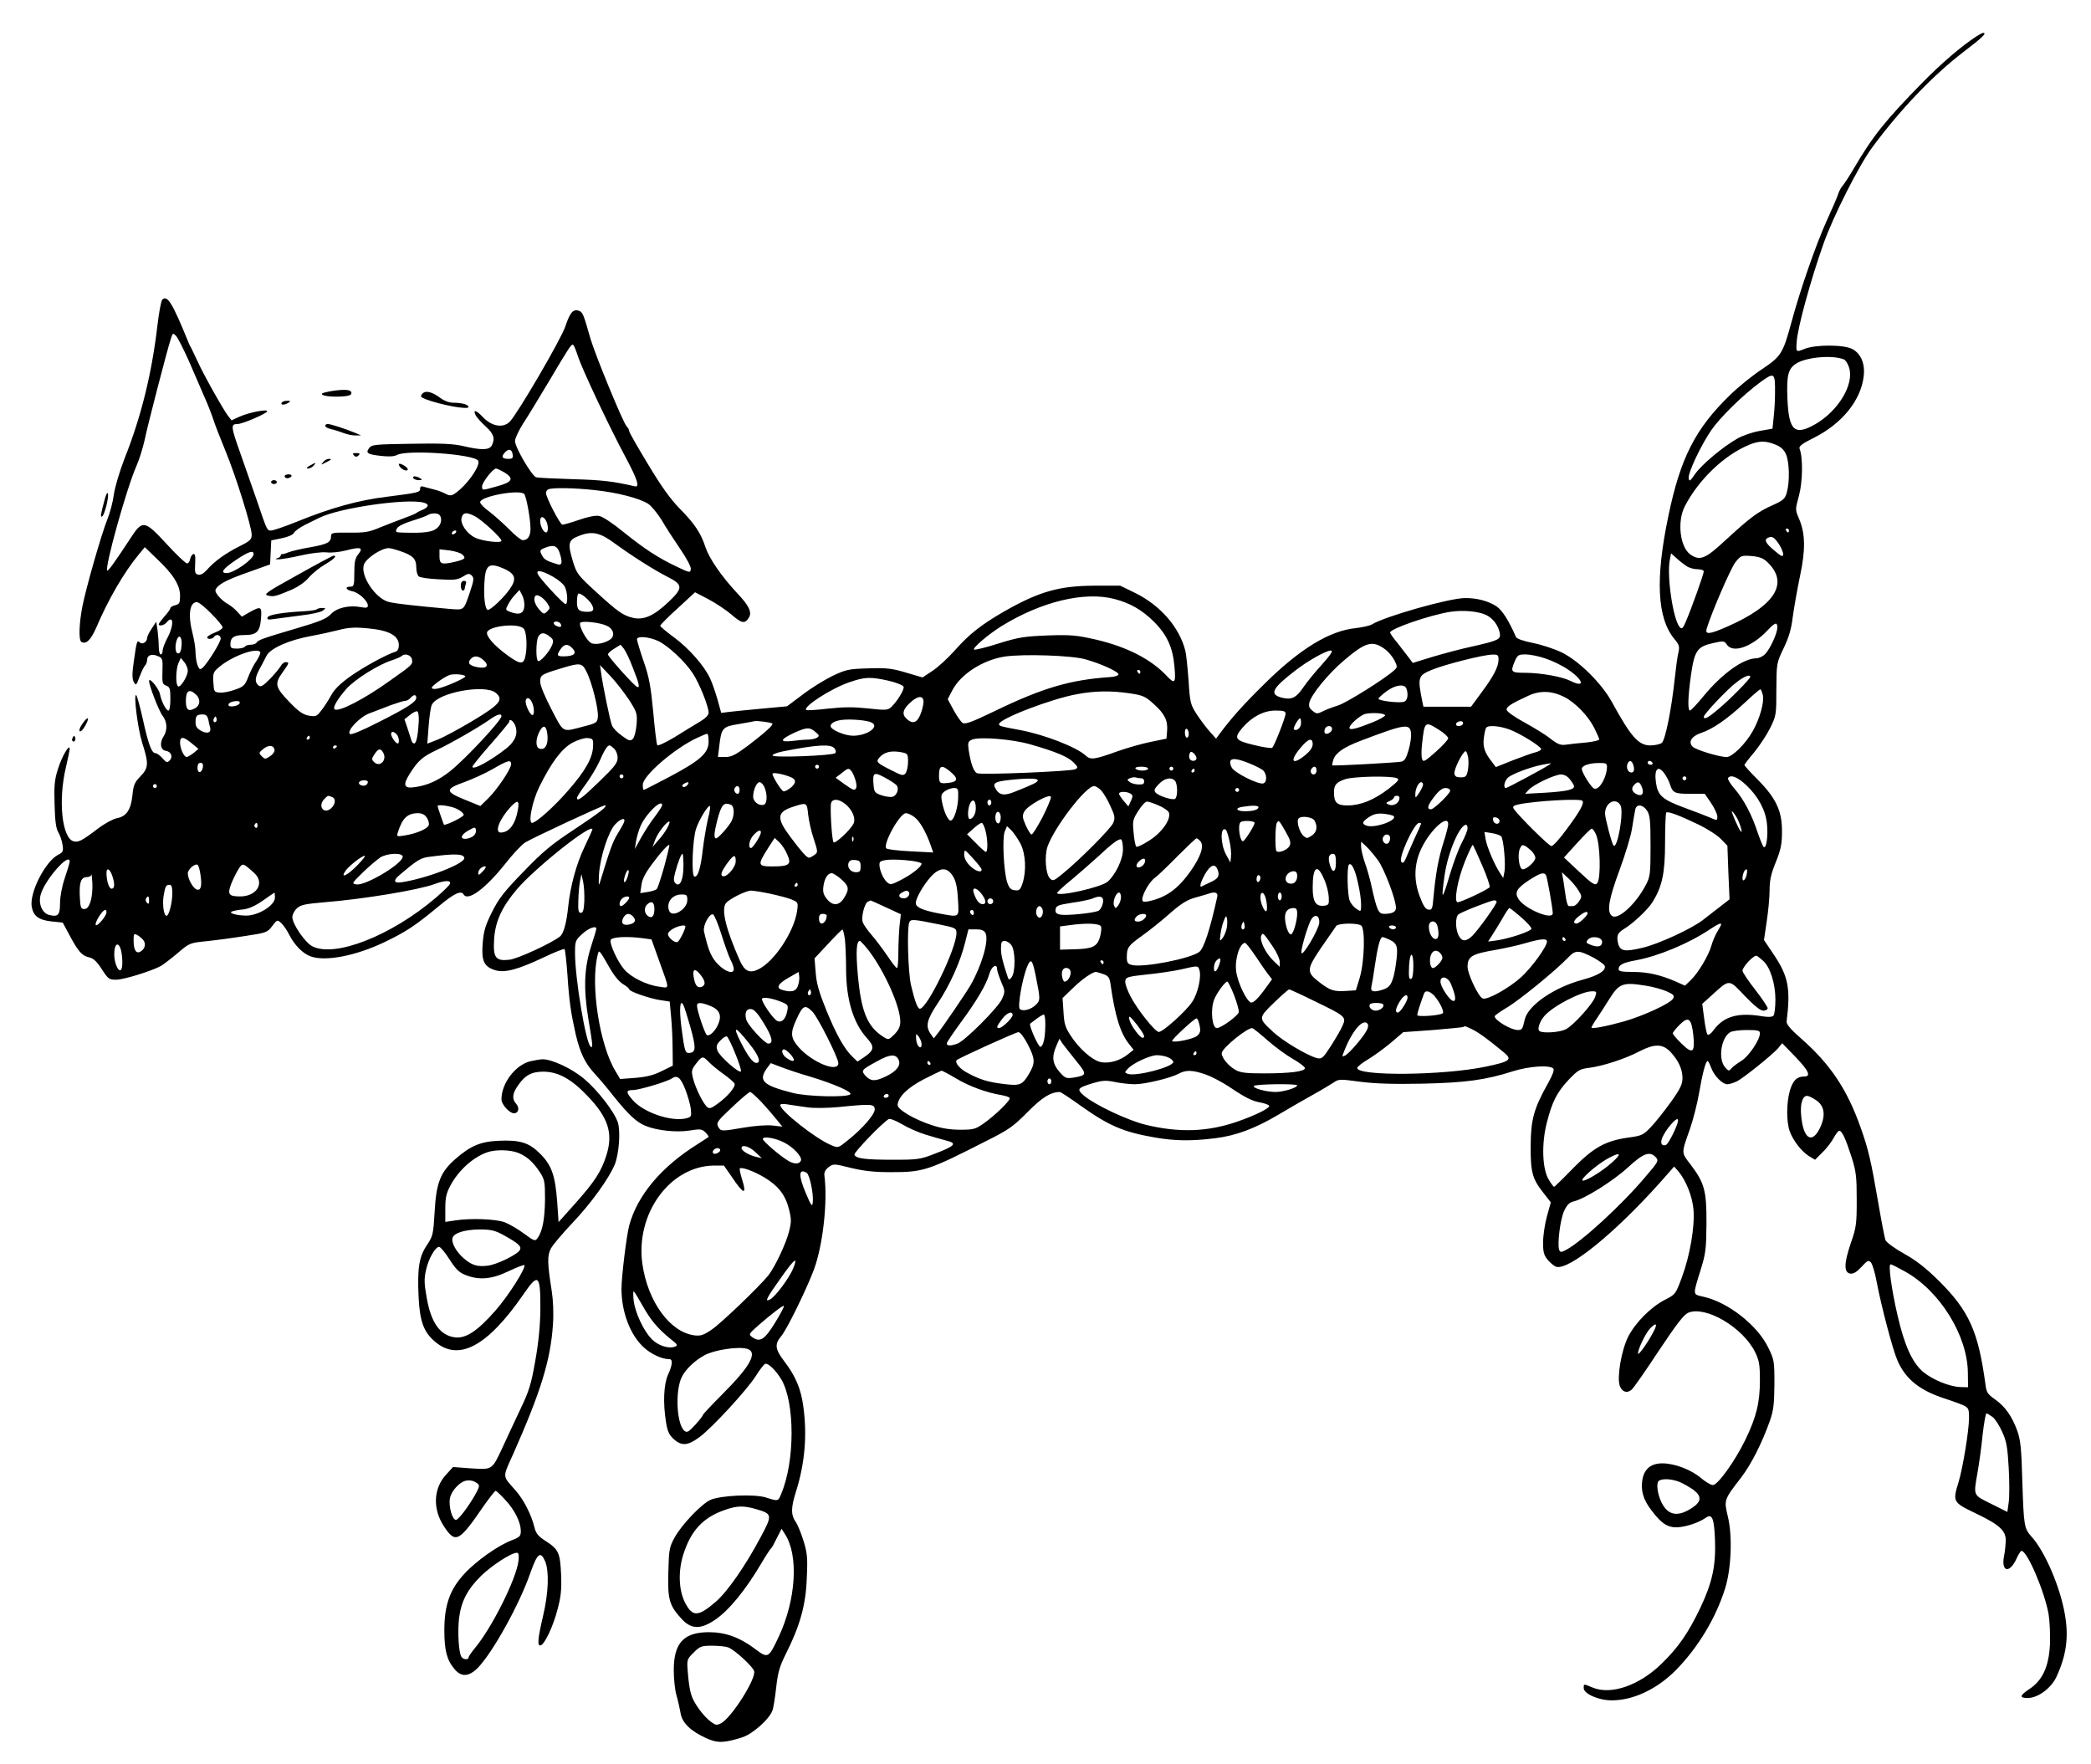 <?xml version="1.0" standalone="no"?>
<!DOCTYPE svg PUBLIC "-//W3C//DTD SVG 20010904//EN"
 "http://www.w3.org/TR/2001/REC-SVG-20010904/DTD/svg10.dtd">
<svg version="1.0" xmlns="http://www.w3.org/2000/svg"
 width="1080pt" height="911pt" viewBox="0 0 1080 911"
 preserveAspectRatio="xMidYMid meet">

<g transform="translate(0,911) scale(0.1,-0.1)"
fill="#000000" stroke="none">
<path d="M10208 8922 c-76 -49 -184 -142 -279 -239 -193 -197 -256 -276 -354
-443 -22 -38 -47 -76 -56 -87 -9 -10 -20 -29 -24 -43 -4 -14 -31 -77 -60 -140
-55 -121 -137 -357 -181 -520 -45 -166 -54 -180 -152 -246 -48 -31 -122 -91
-165 -133 -180 -174 -258 -326 -320 -627 -68 -323 -58 -527 31 -634 25 -30 28
-39 21 -70 -5 -19 -13 -80 -19 -135 -17 -161 -49 -318 -67 -332 -9 -7 -36 -13
-59 -13 -61 0 -100 44 -199 225 -53 96 -169 211 -258 255 -37 18 -104 40 -149
49 -50 10 -84 22 -88 31 -37 85 -71 138 -100 158 -43 28 -102 44 -165 43 -82
-1 -413 -95 -479 -136 -12 -7 -49 -15 -82 -19 -136 -13 -290 -107 -473 -288
-110 -108 -173 -179 -233 -260 l-17 -23 -33 37 c-18 20 -48 60 -67 89 -32 50
-35 60 -42 174 -5 66 -12 136 -17 155 -31 121 -128 232 -256 296 l-80 39 -135
0 c-182 -1 -286 -31 -466 -134 -118 -68 -180 -117 -255 -202 -35 -39 -86 -86
-114 -104 l-51 -34 -85 25 c-73 22 -101 25 -195 22 -102 -3 -115 -6 -185 -39
-41 -20 -111 -63 -155 -97 l-80 -60 -130 -12 c-72 -7 -148 -14 -170 -17 l-40
-5 -19 69 c-11 37 -27 86 -38 108 -29 65 -112 159 -188 214 -38 28 -70 55 -70
59 0 4 40 45 90 90 l90 83 69 -36 c38 -20 92 -56 120 -80 53 -46 68 -48 89
-15 17 28 1 62 -62 128 -79 85 -142 176 -162 235 -24 74 -56 122 -135 202 -48
49 -96 117 -163 229 -53 87 -96 163 -96 169 0 6 -6 18 -14 26 -20 23 -160 364
-186 451 -37 131 -41 139 -61 145 -29 10 -45 -9 -69 -81 -23 -68 -247 -451
-287 -492 -35 -35 -95 -24 -140 25 -34 36 -53 40 -35 6 6 -10 28 -35 51 -56
42 -38 49 -63 31 -98 -13 -24 -54 -25 -147 -3 -52 12 -112 15 -270 12 -188 -3
-203 -4 -217 -23 -18 -25 -9 -32 65 -40 36 -4 65 -3 79 5 54 29 402 4 420 -30
11 -21 -40 -100 -94 -148 -41 -35 -48 -37 -79 -20 -12 6 -35 15 -52 19 -16 4
-40 11 -53 14 -16 6 -22 3 -22 -9 0 -19 -10 -21 -174 -42 -143 -17 -290 -58
-464 -129 -62 -25 -121 -45 -131 -45 -22 0 -20 -5 -76 160 -24 69 -62 177 -84
240 -49 138 -50 150 -14 150 26 0 153 55 153 66 0 12 -91 -6 -138 -26 l-46
-21 -18 23 c-25 32 -132 223 -158 283 -13 28 -27 57 -31 65 -5 8 -14 26 -19
40 -80 196 -106 238 -132 212 -6 -6 -17 -66 -25 -134 -29 -248 -84 -471 -170
-687 -25 -65 -49 -145 -55 -185 -5 -39 -20 -96 -33 -127 -31 -77 -112 -360
-130 -454 -17 -89 -19 -171 -5 -180 24 -15 49 9 77 73 61 144 145 289 222 381
l29 35 62 -60 c84 -79 120 -136 120 -191 0 -37 -3 -43 -25 -49 -14 -3 -25 -10
-25 -15 0 -4 -13 -24 -30 -42 -16 -19 -30 -37 -30 -41 0 -12 28 -6 40 9 37 44
40 -13 5 -79 -14 -26 -25 -56 -25 -67 0 -10 -4 -19 -10 -19 -5 0 -10 17 -10
39 0 21 -3 59 -6 84 l-7 46 -23 -35 c-13 -19 -24 -41 -24 -48 0 -22 -25 -37
-38 -24 -14 14 -16 8 -31 -99 -9 -63 -9 -88 0 -105 11 -20 13 -19 30 27 10 27
23 53 29 59 5 5 10 18 10 28 0 25 25 33 56 19 24 -10 25 -15 23 -78 -2 -60 0
-67 19 -74 19 -7 22 -16 22 -69 0 -33 -4 -60 -10 -60 -12 0 -36 45 -44 86 -7
30 -56 89 -56 67 0 -24 51 -156 70 -180 24 -31 26 -75 4 -108 -21 -32 -15 -69
13 -73 27 -4 38 -31 19 -50 -12 -12 -17 -11 -37 12 -12 14 -29 26 -36 26 -20
0 -37 47 -66 179 -14 62 -29 116 -33 120 -16 15 7 -170 30 -244 35 -109 34
-131 -9 -175 -30 -31 -36 -45 -41 -98 -8 -75 -31 -109 -81 -118 -19 -4 -64
-28 -99 -55 -83 -63 -100 -71 -125 -64 -59 19 -79 210 -39 380 11 47 20 91 20
98 -1 28 -42 -43 -61 -106 -18 -56 -20 -87 -17 -185 2 -85 8 -124 20 -142 8
-14 18 -42 21 -63 5 -33 3 -39 -23 -52 -67 -35 -149 -197 -136 -269 9 -48 37
-68 102 -75 l58 -6 36 -67 c45 -84 64 -105 102 -113 21 -5 39 -22 64 -61 33
-51 37 -54 75 -54 37 0 181 44 230 71 11 6 49 35 85 65 63 54 64 54 152 63 48
5 138 17 200 27 107 16 113 18 138 51 25 33 26 34 46 16 11 -10 31 -38 43 -63
27 -52 68 -94 108 -109 76 -29 235 2 385 74 110 53 158 85 275 182 83 69 118
86 132 63 22 -36 111 29 214 158 39 50 86 100 104 111 39 24 398 191 410 191
22 0 -26 -37 -157 -124 -117 -77 -162 -114 -262 -218 -102 -105 -128 -139
-163 -209 -35 -70 -43 -99 -48 -162 -7 -91 7 -120 65 -138 50 -15 119 4 254
68 54 26 101 44 104 41 3 -4 10 -64 15 -135 9 -136 18 -196 43 -307 23 -96 48
-148 99 -203 24 -26 69 -79 99 -118 73 -91 115 -130 160 -149 59 -25 161 -36
230 -25 56 9 63 8 82 -10 11 -11 18 -22 15 -24 -2 -2 -28 -18 -57 -37 -187
-117 -310 -264 -352 -419 -14 -53 -40 -264 -40 -328 0 -119 45 -238 115 -302
38 -35 94 -61 133 -61 18 0 15 -32 -8 -81 -22 -50 -26 -145 -10 -244 7 -47 16
-66 40 -88 42 -37 73 -34 135 12 67 51 241 240 288 313 19 31 41 59 47 63 15
9 55 -29 86 -80 70 -120 70 -421 0 -588 -17 -42 -15 -42 -81 -21 -59 18 -228
11 -284 -12 -45 -19 -149 -127 -186 -194 -28 -51 -30 -63 -33 -181 -4 -141 5
-172 71 -243 49 -52 97 -52 172 -1 71 49 156 152 240 295 21 36 42 67 45 70 4
3 10 12 14 20 4 8 15 30 25 49 l18 35 17 -27 c72 -109 58 -339 -32 -531 -53
-112 -55 -113 -124 -61 -77 58 -152 85 -236 85 -130 0 -182 -55 -182 -196 0
-44 6 -103 14 -130 8 -27 17 -68 21 -91 8 -51 51 -93 132 -130 58 -27 93 -26
187 4 53 17 138 92 155 137 6 13 14 67 20 120 9 80 18 110 50 174 73 145 103
252 108 389 5 106 3 131 -17 195 -12 40 -31 85 -41 99 -24 34 -24 71 1 151 47
147 60 294 39 445 -12 90 -40 156 -98 232 -48 63 -51 88 -16 130 28 32 131
242 169 344 46 124 72 351 54 486 -2 16 5 30 22 43 25 18 27 18 115 -4 67 -16
119 -22 205 -22 170 0 192 7 500 164 110 55 135 73 207 146 75 76 120 104 167
104 5 0 52 -31 105 -69 149 -106 221 -137 386 -166 106 -18 187 -19 310 -4
107 13 205 49 330 123 50 30 128 75 175 101 47 26 96 56 110 65 24 17 32 17
135 3 80 -10 168 -13 320 -10 225 5 328 19 469 64 83 26 189 34 209 14 6 -6
-3 -32 -27 -75 -74 -132 -89 -188 -90 -321 -1 -138 8 -173 65 -245 l39 -50
-20 -72 c-11 -40 -20 -100 -20 -135 0 -51 4 -66 25 -91 14 -16 33 -32 44 -35
66 -17 301 174 533 433 l75 85 22 -25 c40 -48 72 -129 78 -198 7 -90 -19 -239
-60 -349 -32 -87 -33 -88 -87 -116 -73 -37 -154 -119 -191 -192 -35 -71 -58
-209 -43 -252 11 -32 37 -41 61 -21 9 7 72 97 139 199 94 141 131 189 154 199
90 37 281 -75 345 -203 21 -44 25 -64 25 -145 0 -116 -18 -190 -75 -308 -53
-109 -142 -234 -168 -234 -11 0 -37 16 -60 35 -51 44 -137 77 -201 77 -58 0
-93 -28 -103 -84 -9 -57 4 -103 47 -159 55 -73 89 -93 148 -86 46 6 100 25
134 49 31 22 42 -5 46 -115 5 -134 -14 -221 -76 -352 -63 -131 -113 -203 -199
-287 -115 -113 -262 -164 -357 -124 -48 20 -46 20 -46 -3 0 -29 77 -63 143
-63 111 -1 235 57 333 156 114 116 206 268 254 421 32 101 39 269 15 370 -21
89 -22 87 69 205 51 67 106 175 147 290 19 54 23 85 24 190 0 122 -1 127 -33
192 -55 113 -205 231 -331 260 -60 14 -59 3 -16 143 25 80 28 106 29 235 1
169 -10 210 -81 304 -50 65 -50 56 -4 186 16 47 37 128 46 180 18 105 35 170
45 170 3 0 11 -15 18 -34 15 -42 58 -86 84 -86 10 0 33 7 51 16 37 20 180 135
211 170 l21 26 68 -70 c69 -72 83 -102 46 -102 -38 0 -58 -20 -74 -72 -18 -63
-19 -160 -1 -211 18 -49 61 -104 99 -128 l32 -19 38 38 c21 20 47 54 58 75 11
20 24 37 29 37 14 0 34 -44 64 -138 23 -73 26 -100 26 -219 0 -125 -2 -142
-31 -225 -35 -103 -36 -151 -2 -156 16 -2 33 8 58 35 30 33 36 36 48 23 8 -8
22 -55 31 -105 23 -122 83 -350 107 -403 42 -96 116 -155 249 -197 30 -10 70
-24 88 -32 30 -14 32 -18 32 -68 0 -62 -32 -258 -54 -330 -31 -100 -29 -105
84 -159 128 -61 160 -91 160 -143 -1 -21 -4 -57 -9 -79 -16 -83 28 -93 64 -15
10 23 22 41 26 41 30 0 120 -212 140 -327 6 -36 9 -107 7 -158 -6 -113 -38
-183 -105 -228 -52 -34 -54 -47 -10 -47 52 0 119 49 147 106 53 113 66 208 45
327 -24 140 -103 324 -171 399 -40 45 -41 54 -49 297 -4 155 -9 204 -25 249
-27 76 -63 127 -115 164 -39 27 -45 37 -50 77 -37 275 -85 381 -241 536 -65
64 -115 104 -178 139 -49 27 -92 59 -97 70 -5 12 -22 102 -39 201 -36 209 -50
270 -90 382 -70 198 -158 328 -306 458 -57 50 -78 75 -76 90 21 170 9 233 -68
347 l-49 73 14 95 c8 52 15 125 15 162 0 51 7 84 32 145 26 65 32 92 32 158 1
106 -31 173 -126 269 -37 37 -68 71 -68 75 0 3 23 33 51 66 27 33 64 89 82
125 31 63 32 68 32 200 1 135 1 135 37 211 27 56 40 98 48 165 7 49 23 142 37
208 29 135 28 220 -5 297 -20 47 -20 47 0 120 19 72 21 195 3 241 -5 13 11 26
76 58 144 73 241 193 255 317 8 64 -14 116 -58 140 -44 24 -195 24 -250 0 -41
-17 -42 -16 -38 38 4 70 72 319 138 505 49 140 184 407 253 500 145 196 315
373 472 493 97 74 121 97 100 97 -5 0 -20 -8 -35 -18z m-9230 -1682 c27 -63
63 -146 80 -185 17 -38 37 -90 45 -115 8 -25 36 -97 62 -160 54 -131 135 -391
135 -432 0 -24 -8 -32 -62 -59 -72 -36 -132 -79 -169 -122 -16 -18 -32 -28
-45 -25 -16 3 -19 11 -16 57 2 40 0 52 -10 49 -7 -3 -14 -14 -16 -26 -2 -12
-9 -22 -16 -22 -7 0 -55 45 -106 101 -114 123 -124 125 -186 29 -76 -116 -116
-172 -120 -167 -15 14 101 429 151 541 14 32 32 90 41 129 15 75 117 468 136
526 10 32 11 33 28 15 10 -11 40 -71 68 -134z m2006 33 c20 -65 166 -374 250
-530 58 -109 71 -150 46 -145 -113 26 -171 33 -319 37 -96 3 -183 7 -192 10
-23 8 -109 155 -109 187 0 14 19 54 41 89 23 35 85 136 137 224 102 172 111
185 121 185 4 0 15 -26 25 -57z m6539 -19 c9 -3 22 -23 28 -44 26 -86 -56
-222 -175 -291 -107 -61 -137 -34 -144 132 -5 123 4 156 48 183 55 32 184 43
243 20z m-355 -174 c0 -36 -3 -92 -7 -124 l-6 -60 -68 -12 c-38 -7 -90 -25
-115 -40 -75 -43 -182 -133 -216 -181 -27 -39 -31 -42 -34 -23 -4 27 62 168
116 247 45 66 163 182 254 249 73 53 77 50 76 -56z m1 -266 c27 -10 45 -26 55
-49 18 -38 21 -141 5 -198 -9 -33 -17 -41 -75 -67 -76 -34 -113 -62 -244 -182
-102 -95 -130 -106 -179 -72 -54 38 -69 169 -30 247 71 139 205 267 334 320
51 21 85 21 134 1z m-6521 -52 c3 -17 -2 -22 -21 -22 -33 0 -40 10 -20 32 20
23 37 19 41 -10z m-41 -93 c49 -31 39 -49 -37 -70 -81 -23 -80 -23 -80 -1 0
20 56 92 72 92 6 0 26 -10 45 -21z m461 -90 c120 -12 240 -44 281 -72 17 -12
48 -50 69 -84 20 -35 63 -101 95 -148 35 -51 57 -93 55 -105 -3 -19 -5 -19
-68 11 -100 47 -170 93 -277 179 -56 46 -110 82 -128 85 -19 4 -58 -4 -104
-20 -41 -14 -79 -25 -86 -25 -12 0 -85 141 -85 164 0 8 6 17 13 19 21 9 135 7
235 -4z m-360 -21 c11 -15 32 -129 32 -179 0 -38 -14 -59 -40 -59 -9 0 -40 25
-70 56 -30 30 -76 71 -102 91 -27 19 -48 41 -48 49 0 31 206 68 228 42z m-520
-44 c30 -8 28 -22 -5 -37 -16 -6 -30 -14 -33 -17 -3 -3 -32 -15 -65 -27 -33
-12 -89 -34 -124 -48 -54 -23 -77 -27 -157 -26 -83 1 -94 -1 -94 -16 0 -34
-17 -43 -104 -59 -48 -8 -99 -20 -114 -26 -15 -6 -30 -11 -34 -10 -5 1 -8 -2
-8 -7 0 -5 -8 -12 -17 -14 -14 -4 -12 -5 5 -6 12 0 64 8 115 20 53 12 110 19
135 16 24 -3 68 2 99 10 76 20 91 15 64 -19 -17 -21 -21 -40 -21 -97 0 -64 -2
-71 -20 -71 -31 0 -24 -17 10 -24 33 -6 80 -50 80 -74 0 -11 -8 -13 -35 -8
-61 12 -127 -3 -157 -37 -23 -23 -56 -37 -175 -72 -173 -51 -199 -60 -208 -74
-3 -6 -17 -11 -30 -11 -13 0 -27 -4 -30 -10 -3 -5 -22 -10 -41 -10 -29 0 -34
3 -34 23 0 34 19 47 70 47 66 0 82 16 88 84 5 64 1 67 -59 34 l-40 -23 -23 25
c-12 14 -35 33 -52 42 -16 9 -38 28 -48 42 -16 21 -17 28 -6 41 20 24 63 45
175 84 l100 36 3 62 3 62 54 11 c34 7 59 18 64 29 6 10 32 28 58 41 26 13 59
29 73 36 103 51 450 101 538 78z m90 -84 c2 -17 -5 -33 -20 -47 -23 -21 -63
-27 -171 -24 -44 1 -47 2 -37 21 6 12 36 27 78 40 37 11 74 25 82 30 8 6 26 9
40 8 18 -2 26 -10 28 -28z m174 14 c37 -19 138 -112 138 -127 0 -14 -102 -2
-138 17 -43 22 -75 71 -68 101 7 29 25 31 68 9z m368 -23 c13 -25 13 -61 0
-61 -13 0 -30 34 -30 59 0 26 16 27 30 2z m6420 -51 c0 -5 -2 -10 -4 -10 -3 0
-8 5 -11 10 -3 6 -1 10 4 10 6 0 11 -4 11 -10z m-6885 -10 c-3 -5 -11 -10 -16
-10 -6 0 -7 5 -4 10 3 6 11 10 16 10 6 0 7 -4 4 -10z m822 -58 c91 -66 198
-134 272 -172 79 -40 80 -57 4 -129 -76 -72 -128 -95 -184 -82 -51 12 -77 30
-197 140 -87 80 -94 89 -113 152 -28 93 -24 110 31 131 68 27 109 18 187 -40z
m6011 -2 c12 -18 22 -42 22 -52 0 -16 -7 -14 -45 18 -45 37 -56 58 -32 67 20
9 31 2 55 -33z m-6299 -41 c18 -53 15 -72 -11 -63 -53 16 -67 24 -77 43 -15
27 -14 30 12 41 44 18 64 12 76 -21z m-823 5 c67 -23 84 -40 84 -84 0 -21 6
-42 13 -47 6 -6 53 -13 104 -15 79 -5 96 -3 124 14 27 17 34 17 46 5 12 -12
11 -23 -9 -83 -34 -99 -29 -95 -106 -89 -167 15 -280 27 -314 36 -70 18 -149
138 -128 194 12 32 87 82 126 84 6 1 33 -6 60 -15z m323 -19 c19 -18 12 -24
-36 -36 -73 -17 -83 -13 -83 27 l0 37 52 -6 c28 -4 59 -13 67 -22z m-1079 3
c0 -26 -101 -97 -138 -98 -37 0 -22 21 47 68 64 43 91 52 91 30z m7400 -61
c13 -10 39 -17 57 -17 18 0 33 -5 33 -11 0 -14 -64 -193 -92 -258 -16 -38 -21
-42 -32 -30 -34 37 -67 260 -52 344 l7 37 27 -24 c15 -14 38 -32 52 -41z m416
22 c117 -109 45 -226 -206 -336 -91 -40 -114 -42 -105 -10 25 83 125 314 149
344 28 34 31 35 83 31 38 -3 60 -11 79 -29z m-6519 -38 c55 -26 62 -52 27
-102 -29 -43 -98 -109 -114 -109 -14 0 -23 63 -18 141 5 94 24 106 105 70z
m248 -39 c27 -15 55 -38 62 -52 15 -29 17 -90 4 -90 -11 0 -128 126 -142 153
-14 26 17 22 76 -11z m-147 -155 c-3 -36 -26 -45 -71 -28 -27 10 -27 12 -13
38 8 16 24 39 37 52 l22 24 14 -27 c8 -15 13 -41 11 -59z m349 10 c14 -27 8
-37 -22 -37 -44 0 -55 10 -55 49 0 21 3 41 6 44 9 9 56 -29 71 -56z m-230 7
c15 -24 15 -26 -1 -42 -16 -16 -19 -15 -42 11 -23 27 -31 57 -18 70 10 10 42
-11 61 -39z m2930 22 c80 -21 141 -56 201 -115 69 -68 100 -135 108 -234 8
-84 2 -92 -37 -51 -81 88 -206 152 -366 190 -102 23 -128 26 -251 22 -122 -5
-150 -9 -256 -42 -65 -21 -121 -34 -125 -31 -8 9 72 77 140 120 207 128 431
182 586 141z m-4665 -76 c32 -32 58 -64 58 -70 0 -7 -18 -19 -40 -27 -22 -9
-40 -20 -40 -25 0 -11 27 -10 35 2 10 17 35 11 35 -8 0 -19 -70 -132 -95 -152
-12 -10 -16 -8 -25 15 -5 14 -10 44 -10 65 0 22 -7 65 -15 97 -25 96 -16 163
22 163 10 0 43 -27 75 -60z m6583 -6 c36 -17 63 -53 71 -92 7 -35 -5 -40 -146
-72 -52 -11 -142 -35 -199 -52 l-104 -32 -21 28 c-12 16 -38 49 -58 75 -21 25
-38 49 -38 54 0 20 205 90 310 107 66 10 144 3 185 -16z m-4780 -45 c4 -6 5
-12 2 -15 -7 -7 -37 7 -37 17 0 13 27 11 35 -2z m239 -11 c30 -13 42 -43 26
-63 -20 -24 -83 -39 -107 -26 -24 12 -65 90 -56 104 7 12 102 2 137 -15z
m6046 -10 c-1 -30 -36 -107 -62 -135 -12 -13 -33 -23 -47 -23 -67 -1 -175 -78
-271 -194 -34 -42 -67 -76 -71 -76 -13 0 -11 71 5 184 18 125 32 146 112 164
56 13 60 12 73 -7 31 -47 129 -13 210 73 40 42 51 45 51 14z m-6476 -4 c17
-16 21 -106 7 -154 -10 -33 -30 -29 -96 20 -65 48 -106 96 -99 115 13 33 160
48 188 19z m-772 -3 c84 -11 128 -39 128 -82 0 -20 -6 -31 -17 -35 -45 -13
-165 -79 -233 -127 -52 -37 -83 -67 -100 -99 -14 -25 -36 -60 -51 -78 -23 -31
-28 -32 -65 -26 -30 6 -52 21 -101 72 -72 75 -76 93 -33 152 34 48 36 52 15
52 -8 0 -19 -9 -25 -20 -6 -11 -31 -41 -55 -66 -38 -38 -48 -44 -60 -34 -20
17 -19 39 6 85 12 22 28 53 36 69 21 38 115 80 229 101 49 9 112 23 139 30 59
16 97 17 187 6z m908 -39 c18 -14 20 -22 12 -43 -14 -35 -62 -90 -73 -83 -12
7 -11 101 1 125 13 24 31 24 60 1z m-1902 -44 c-2 -30 -8 -43 -18 -43 -15 0
-18 40 -6 72 12 30 27 11 24 -29z m2460 22 c52 -24 141 -107 181 -169 34 -52
81 -170 81 -202 0 -13 -16 -29 -46 -47 -25 -15 -83 -50 -129 -79 -47 -28 -87
-47 -90 -42 -4 5 -13 82 -21 171 -13 134 -21 181 -50 263 -19 56 -34 106 -34
113 0 18 59 14 108 -8z m3758 -45 c17 -13 38 -39 47 -57 15 -31 15 -34 -1 -49
-43 -41 -250 -171 -292 -183 -26 -8 -61 -21 -78 -30 -28 -14 -32 -14 -53 3
-17 13 -20 24 -16 43 11 42 96 146 174 213 118 101 152 110 219 60z m-4202 9
c29 -28 13 -44 -45 -44 -33 0 -35 6 -13 38 18 26 37 28 58 6z m315 -104 c33
-83 37 -104 22 -98 -15 5 -151 157 -151 168 0 6 15 19 33 30 l32 20 17 -20 c9
-12 31 -56 47 -100z m-1925 82 c3 -5 -6 -25 -19 -45 -14 -19 -33 -57 -43 -84
-17 -43 -24 -50 -68 -65 -27 -10 -62 -17 -79 -15 -29 2 -30 4 -33 53 -3 47 0
54 30 79 67 57 196 103 212 77z m5485 -63 c-35 -38 -79 -92 -98 -120 -37 -54
-60 -65 -112 -52 -64 17 -48 48 69 138 65 51 161 105 186 105 13 0 2 -18 -45
-71z m-4701 24 c4 -25 3 -26 -113 -108 -132 -95 -264 -163 -286 -149 -13 7 12
51 60 106 43 49 168 127 236 148 22 7 44 17 50 22 17 16 50 4 53 -19z m3477 2
c83 -23 176 -66 172 -79 -2 -6 -21 -12 -43 -13 -205 -14 -347 -55 -597 -176
-116 -56 -151 -69 -165 -61 -9 6 -30 36 -47 67 l-30 56 24 46 c44 84 159 157
271 174 96 14 343 6 415 -14z m2135 -2 c-1 -38 -25 -85 -89 -171 l-53 -72
-123 0 -123 0 -6 28 c-25 125 -22 133 51 163 69 28 266 78 311 78 28 1 32 -2
32 -26z m242 6 c34 -11 86 -36 115 -56 82 -54 93 -99 15 -60 -43 22 -151 41
-229 42 -80 0 -83 3 -59 60 14 32 19 35 56 35 22 0 68 -9 102 -21z m-5483 -10
c30 -28 14 -44 -33 -35 -41 8 -53 21 -36 41 17 21 42 19 69 -6z m-1529 -53 c0
-28 -38 -89 -50 -81 -14 9 -12 89 2 121 l12 26 18 -22 c10 -12 18 -32 18 -44z
m2059 -5 c28 -53 63 -194 59 -233 -3 -30 -6 -33 -73 -50 -113 -30 -102 -36
-166 87 -35 67 -58 123 -59 143 0 36 5 39 115 72 91 28 102 26 124 -19z m219
-144 c42 -66 44 -72 40 -128 -3 -34 -11 -66 -19 -75 -14 -13 -20 -11 -57 16
-24 17 -47 41 -51 53 -10 23 -50 218 -57 277 l-5 35 52 -55 c29 -30 72 -86 97
-123z m2642 143 c0 -5 -2 -10 -4 -10 -3 0 -8 5 -11 10 -3 6 -1 10 4 10 6 0 11
-4 11 -10z m-3487 -24 c-2 -10 -107 -56 -145 -63 -16 -3 -28 -1 -28 5 0 9 63
55 90 65 23 9 85 3 83 -7z m6637 -2 c0 -10 -105 -117 -163 -165 -55 -47 -77
-58 -77 -41 0 13 121 142 168 177 40 32 72 44 72 29z m-4450 -20 c39 -9 74
-23 77 -31 5 -14 -34 -78 -66 -107 -16 -14 -30 -15 -117 -5 -75 8 -125 8 -207
-1 -59 -7 -110 -10 -113 -7 -17 17 130 112 225 144 79 27 107 28 201 7z m2674
-40 c11 -29 6 -62 -11 -68 -22 -9 -133 4 -133 15 0 5 19 22 42 39 45 33 92 39
102 14z m-4704 -22 c43 -35 23 -60 -117 -144 -70 -42 -152 -86 -182 -98 l-54
-21 7 92 c4 51 11 100 17 110 33 63 273 106 329 61z m6545 -12 c8 -37 -15
-120 -52 -186 -36 -65 -106 -134 -135 -134 -38 0 -159 37 -175 53 -25 24 -7
54 42 71 61 20 136 72 225 155 41 39 78 70 82 71 3 0 9 -13 13 -30z m-8093 3
c25 -23 23 -57 -6 -72 -33 -18 -46 -7 -46 38 0 54 17 66 52 34z m4823 6 c68
-10 81 -16 124 -55 56 -50 74 -86 69 -140 l-3 -39 -82 -17 c-45 -9 -122 -31
-170 -48 -122 -44 -140 -46 -166 -22 -48 44 -216 109 -342 132 -97 18 -105 20
-105 30 0 27 273 132 405 155 90 17 175 18 270 4z m2245 -19 c57 -29 123 -98
154 -159 14 -28 26 -55 26 -60 0 -5 -30 -12 -67 -16 -38 -3 -84 -8 -103 -11
-29 -4 -43 1 -81 30 -24 20 -85 57 -134 84 -50 27 -91 56 -93 65 -3 16 21 32
113 74 60 28 122 25 185 -7z m-5930 -4 c0 -21 -44 -50 -197 -127 -84 -43 -140
-66 -146 -60 -17 17 52 89 102 107 25 9 73 28 107 41 33 12 68 23 76 23 9 0
21 7 28 15 16 19 30 19 30 1z m605 -46 c4 -16 3 -35 -1 -41 -10 -16 -46 55
-38 76 9 22 31 2 39 -35z m2015 25 c0 -13 -7 -43 -16 -65 -18 -45 -42 -52 -74
-20 -24 24 -15 50 28 87 36 31 62 30 62 -2z m-3532 -7 c-5 -15 -58 -24 -58 -9
0 11 17 19 43 20 11 1 17 -4 15 -11z m925 -94 c-4 -71 -12 -114 -24 -114 -5 0
-11 6 -13 13 -2 6 -11 35 -20 62 l-17 50 28 22 c15 13 33 21 38 19 6 -2 9 -25
8 -52z m4477 40 c0 -18 -57 -165 -69 -176 -3 -4 -46 2 -94 14 -99 24 -106 34
-60 89 48 56 110 89 170 89 42 0 53 -3 53 -16z m514 -9 c-1 -5 -30 -22 -65
-36 -85 -34 -119 -42 -119 -28 0 17 58 67 83 72 37 8 102 3 101 -8z m-6078
-22 c3 -16 7 -33 9 -39 8 -27 -12 -36 -44 -20 -23 13 -31 23 -31 45 0 34 6 41
36 41 18 0 25 -7 30 -27z m1514 18 c0 -22 -187 -222 -265 -284 -59 -47 -116
-73 -179 -82 -61 -10 -68 9 -27 73 41 64 64 84 136 118 69 32 224 121 275 158
37 26 60 33 60 17z m-1474 -28 c-10 -10 -19 5 -10 18 6 11 8 11 12 0 2 -7 1
-15 -2 -18z m3386 -5 c43 -21 -23 -68 -96 -68 -43 0 -116 31 -116 50 0 15 25
28 60 32 46 5 130 -2 152 -14z m2218 -3 c0 -24 -24 -44 -37 -32 -6 6 23 57 32
57 3 0 5 -11 5 -25z m-4059 -12 c16 -42 1 -80 -44 -117 -79 -63 -177 -117
-177 -96 0 5 43 58 95 117 52 59 95 111 95 115 0 19 21 6 31 -19z m1328 10 c8
-6 -39 -48 -124 -113 -66 -49 -87 -60 -119 -60 l-38 0 7 57 c11 93 17 100 99
113 39 7 76 13 81 15 12 4 88 -6 94 -12z m3566 -4 c-8 -12 -35 -12 -35 0 0 11
22 20 33 14 4 -2 5 -9 2 -14z m-122 -29 c26 -16 47 -36 47 -43 0 -7 -29 -39
-64 -70 -58 -51 -65 -55 -71 -37 -4 11 -4 46 0 78 13 117 14 119 88 72z
m-4605 -32 c3 -48 -15 -75 -43 -64 -19 7 -19 49 1 87 21 41 38 32 42 -23z
m4052 37 c0 -16 -27 -32 -37 -22 -3 4 -3 13 0 22 8 20 37 20 37 0z m408 -23
c2 -18 -4 -57 -13 -87 -12 -42 -21 -56 -38 -59 -25 -5 -350 -23 -356 -19 -1 1
1 14 6 30 12 35 54 64 141 97 231 88 255 91 260 38z m509 20 c56 -21 163 -88
163 -101 0 -5 -12 -12 -27 -16 -15 -3 -67 -22 -117 -41 l-90 -36 -18 24 c-40
50 -50 80 -44 126 3 24 8 48 12 53 9 15 70 10 121 -9z m-3586 -12 c21 -17 22
-21 9 -30 -8 -5 -28 -10 -45 -10 -16 0 -54 -3 -84 -7 -67 -8 -63 8 13 43 63
28 78 29 107 4z m1929 -11 c0 -10 -4 -19 -10 -19 -5 0 -10 12 -10 26 0 14 4
23 10 19 6 -3 10 -15 10 -26z m-4092 -1 c13 -13 17 -48 6 -48 -10 0 -33 33
-34 48 0 15 12 16 28 0z m1612 -38 c0 -59 -42 -97 -198 -180 -73 -38 -134 -70
-137 -70 -3 0 -5 12 -5 27 0 47 168 191 283 243 23 11 45 20 50 20 4 0 7 -18
7 -40z m-2060 20 c0 -5 -5 -10 -11 -10 -5 0 -7 5 -4 10 3 6 8 10 11 10 2 0 4
-4 4 -10z m-610 -29 l35 -29 -25 -21 c-14 -11 -30 -20 -36 -21 -14 0 -34 44
-34 75 0 33 18 31 60 -4z m2073 -17 c-2 -59 -40 -125 -125 -223 -73 -85 -169
-171 -190 -171 -21 0 1 112 37 185 62 126 115 197 170 228 30 16 62 26 80 25
28 -3 30 -5 28 -44z m2260 11 c130 -37 193 -64 221 -92 24 -24 25 -28 10 -36
-19 -11 -479 -30 -506 -21 -18 5 -34 49 -45 121 -5 38 -3 44 18 53 38 16 210
2 302 -25z m1457 1 c0 -16 -13 -35 -37 -55 -68 -56 -85 -34 -27 35 40 49 64
57 64 20z m-5362 -28 c2 -9 -8 -24 -23 -34 -25 -16 -27 -16 -43 0 -16 16 -16
18 7 37 28 23 54 21 59 -3z m322 18 c0 -3 -4 -8 -10 -11 -5 -3 -10 -1 -10 4 0
6 5 11 10 11 6 0 10 -2 10 -4z m1432 -13 c10 -9 18 -30 18 -47 0 -26 -15 -46
-95 -123 -90 -87 -115 -105 -115 -84 0 5 20 37 45 70 25 34 57 87 71 118 24
56 41 83 52 83 3 0 14 -7 24 -17z m1138 2 c8 -10 9 -19 4 -25 -14 -13 -324
-25 -324 -12 0 6 24 15 53 21 176 35 248 39 267 16z m-2330 -24 c20 -38 -19
-76 -48 -47 -13 13 -13 18 2 40 20 31 32 33 46 7z m2679 3 c29 -6 31 -9 31
-48 0 -23 -6 -50 -12 -59 -12 -15 -18 -14 -73 14 -76 38 -82 44 -64 65 25 30
62 39 118 28z m1521 -30 c0 -16 -26 -19 -35 -4 -4 6 -4 18 -1 27 5 12 9 13 21
3 8 -7 15 -19 15 -26z m1403 3 c3 -19 2 -49 -2 -68 -6 -29 -11 -34 -36 -34
-23 0 -31 5 -33 20 -3 22 44 115 58 115 4 0 10 -15 13 -33z m-1132 -29 c30
-12 62 -28 72 -36 20 -18 23 -60 3 -68 -24 -9 -152 55 -165 83 -22 48 6 55 90
21z m-3811 -5 c0 -24 -72 -131 -119 -177 l-40 -39 -81 33 c-102 41 -102 55 0
91 41 15 107 45 145 67 78 45 95 50 95 25z m5794 1 c10 -26 7 -44 -8 -44 -17
0 -28 24 -20 45 8 19 20 19 28 -1z m101 6 c3 -5 -1 -10 -9 -10 -9 0 -16 5 -16
10 0 6 4 10 9 10 6 0 13 -4 16 -10z m-7487 -22 c-5 -32 -28 -35 -28 -4 0 17 5
26 16 26 10 0 14 -7 12 -22z m6952 11 c-33 -22 -215 -119 -222 -119 -15 0 -8
37 11 54 20 18 114 54 176 66 53 10 52 10 35 -1z m300 -7 c0 -56 -40 -125 -66
-115 -16 6 -64 83 -64 102 0 16 37 30 88 30 34 1 42 -2 42 -17z m-4070 -2 c0
-5 -4 -10 -10 -10 -5 0 -10 5 -10 10 0 6 5 10 10 10 6 0 10 -4 10 -10z m679
-26 c41 -34 39 -51 -6 -57 -49 -6 -53 -3 -53 37 0 54 14 58 59 20z m1021 16
c0 -5 -13 -10 -29 -10 -17 0 -33 5 -36 10 -4 6 8 10 29 10 20 0 36 -4 36 -10z
m130 0 c0 -5 -4 -10 -10 -10 -5 0 -10 5 -10 10 0 6 5 10 10 10 6 0 10 -4 10
-10z m740 -10 c0 -11 -7 -20 -15 -20 -15 0 -21 21 -8 33 12 13 23 7 23 -13z
m-2403 -2 c15 -19 31 -71 26 -85 -7 -19 -15 -16 -63 18 l-44 32 30 23 c34 28
38 28 51 12z m1773 2 c0 -5 -5 -10 -11 -10 -5 0 -7 5 -4 10 3 6 8 10 11 10 2
0 4 -4 4 -10z m2428 -17 c11 -16 23 -39 27 -53 14 -45 24 -50 104 -50 l76 0
33 -48 c17 -26 32 -57 32 -69 0 -22 -1 -22 -37 -6 -21 9 -83 33 -138 53 -110
41 -133 62 -142 128 -10 72 11 93 45 45z m-4521 -14 c36 -13 38 -30 9 -56 -16
-13 -33 -22 -40 -20 -11 4 -56 75 -56 90 0 9 47 1 87 -14z m554 -45 c14 -17 2
-52 -20 -59 -10 -3 -36 0 -57 7 -35 12 -39 17 -42 52 -6 66 1 71 58 40 28 -15
55 -33 61 -40z m-1411 46 c0 -5 -4 -10 -10 -10 -5 0 -10 5 -10 10 0 6 5 10 10
10 6 0 10 -4 10 -10z m4889 -16 c12 -15 21 -30 21 -35 0 -18 -39 -26 -144 -33
l-109 -6 18 20 c25 28 134 79 167 80 17 0 34 -9 47 -26z m-2213 6 c17 0 19
-30 2 -31 -26 -3 -53 3 -66 14 -11 9 -11 12 5 18 10 4 24 6 31 3 8 -2 20 -4
28 -4z m1318 1 c16 -6 10 -14 -43 -56 -75 -57 -144 -85 -211 -85 -55 0 -70 15
-70 67 0 39 11 52 56 68 42 15 234 19 268 6z m1496 -1 c0 -5 -4 -10 -10 -10
-5 0 -10 5 -10 10 0 6 5 10 10 10 6 0 10 -4 10 -10z m309 -35 c61 -57 99 -127
107 -197 7 -61 -2 -132 -16 -123 -5 3 -18 36 -31 73 -31 95 -72 172 -119 227
-22 25 -38 51 -35 56 13 20 48 7 94 -36z m-3659 25 c0 -10 -18 -19 -118 -59
-56 -23 -82 -19 -102 19 -13 25 0 33 70 41 91 10 150 10 150 -1z m708 -2 c15
-15 16 -84 1 -94 -14 -8 -86 15 -101 33 -9 11 -5 20 17 43 30 31 63 38 83 18z
m-4168 -7 c0 -6 -5 -13 -10 -16 -15 -9 -43 3 -35 15 8 13 45 13 45 1z m1650
-16 c-7 -8 -17 -12 -22 -9 -6 4 -5 10 3 15 22 14 33 10 19 -6z m398 -10 c16
-36 15 -84 -2 -91 -24 -9 -56 15 -56 41 0 35 18 75 33 75 8 0 19 -11 25 -25z
m3402 13 c0 -7 -9 -26 -20 -43 -19 -28 -20 -29 -20 -7 0 28 17 62 30 62 6 0
10 -6 10 -12z m1131 -15 c12 -33 -1 -49 -30 -34 -24 13 -27 31 -9 49 18 18 27
15 39 -15z m-7671 7 c0 -5 -4 -10 -10 -10 -5 0 -10 5 -10 10 0 6 5 10 10 10 6
0 10 -4 10 -10z m3010 -20 c0 -11 -4 -20 -9 -20 -14 0 -23 18 -16 30 10 17 25
11 25 -10z m1868 -3 c11 -12 33 -48 47 -80 24 -51 25 -62 15 -87 -12 -29 -175
-193 -263 -264 -44 -36 -49 -38 -64 -23 -22 21 -29 114 -13 163 33 98 198 314
241 314 8 0 25 -10 37 -23z m-739 -34 c-1 -54 -20 -115 -37 -121 -14 -4 -37
44 -47 99 -6 31 -3 39 16 53 13 9 34 16 46 16 21 0 23 -5 22 -47z m1451 37 c0
-5 -4 -10 -10 -10 -5 0 -10 5 -10 10 0 6 5 10 10 10 6 0 10 -4 10 -10z m1090
-4 c0 -15 -84 -96 -99 -96 -23 0 -18 20 16 64 24 32 43 46 59 46 14 0 24 -6
24 -14z m-1651 -15 c13 -8 13 -14 2 -38 l-13 -28 -24 28 c-13 16 -24 32 -24
38 0 12 40 12 59 0z m-454 -121 c-26 -49 -51 -90 -57 -90 -5 0 -18 21 -30 47
-18 42 -19 50 -7 72 18 32 133 95 137 75 2 -7 -18 -54 -43 -104z m-3671 104
c22 -8 20 -37 -4 -59 -38 -34 -71 13 -34 49 18 18 17 18 38 10z m5514 -10 c-4
-24 -32 -39 -54 -30 -18 8 -18 9 4 19 12 5 22 14 22 19 0 4 7 8 16 8 9 0 14
-7 12 -16z m-2863 -26 c37 -29 57 -76 43 -103 -18 -34 -96 -106 -103 -95 -9
15 -19 185 -12 204 9 22 39 20 72 -6z m675 -22 c0 -30 -15 -56 -32 -56 -12 0
-10 58 3 81 14 27 29 14 29 -25z m80 29 c0 -8 -4 -15 -10 -15 -5 0 -10 7 -10
15 0 8 5 15 10 15 6 0 10 -7 10 -15z m3053 9 c11 -11 -12 -54 -79 -144 -36
-50 -72 -90 -81 -90 -13 0 -177 163 -196 195 -5 10 2 15 25 20 82 18 318 32
331 19z m-5498 -46 c-13 -75 -45 -118 -89 -118 -34 0 -5 72 52 133 36 38 45
34 37 -15z m3309 22 c26 -11 49 -27 53 -36 13 -34 -34 -102 -99 -144 -34 -22
-65 -37 -69 -33 -5 5 -11 37 -14 73 -6 60 -4 68 25 113 16 26 36 47 44 47 8 0
35 -9 60 -20z m2386 0 c18 -34 -16 -227 -36 -207 -9 8 -44 142 -44 165 0 57
56 86 80 42z m-4950 1 c0 -5 -17 -31 -37 -58 -21 -26 -52 -75 -71 -108 l-33
-60 6 40 c4 22 14 58 24 80 28 63 111 143 111 106z m354 3 c21 -8 21 -62 -1
-94 -23 -35 -65 -80 -75 -80 -12 0 -10 29 7 95 21 79 33 93 69 79z m400 -51
c4 -32 16 -89 29 -126 22 -68 22 -69 3 -83 -11 -8 -23 -14 -27 -14 -12 0 -37
28 -95 105 -76 101 -73 132 18 160 65 21 66 20 72 -42z m-1814 29 c19 -9 35
-23 35 -31 0 -9 -82 -51 -102 -51 -1 0 -33 92 -33 97 0 10 71 0 100 -15z
m1296 -54 c-8 -35 -20 -105 -26 -155 -11 -98 -26 -146 -44 -140 -16 6 -9 197
10 249 17 49 63 123 71 114 3 -3 -2 -33 -11 -68z m2844 63 c0 -13 -27 -21 -71
-21 -44 0 -53 17 -11 23 51 8 82 7 82 -2z m2007 -18 c15 -23 18 -51 18 -183 0
-144 -2 -158 -24 -200 -53 -102 -146 -185 -176 -160 -27 22 -16 85 40 237 30
81 60 180 65 218 6 39 13 80 16 93 6 31 39 28 61 -5z m-3339 -44 c-1 -13 -7
-23 -13 -22 -13 3 -18 30 -11 50 10 24 29 1 24 -28z m3603 -27 c46 -22 99 -56
117 -75 l34 -35 5 -138 6 -139 -49 -38 c-27 -21 -67 -52 -89 -69 -58 -45 -229
-124 -311 -143 -92 -22 -115 -18 -126 20 -10 40 -4 57 30 77 45 27 122 99 146
137 51 81 66 150 66 309 0 82 3 151 6 155 8 8 65 -13 165 -61z m194 44 c18
-26 40 -95 26 -80 -11 11 -51 104 -46 104 3 0 12 -11 20 -24z m-6760 -10 c8
-13 13 -30 9 -39 -7 -18 -62 -42 -123 -52 -42 -7 -43 -6 -36 16 23 73 49 98
102 99 23 0 37 -7 48 -24z m2519 3 c28 -22 58 -75 82 -142 l14 -40 -116 6
c-64 3 -121 10 -126 15 -20 20 69 182 101 182 10 0 30 -9 45 -21z m2474 6 c22
-22 -100 -65 -141 -49 -25 9 -21 22 16 45 23 15 43 19 75 16 24 -3 46 -8 50
-12z m-408 -24 c17 -32 11 -60 -15 -77 -24 -16 -27 -15 -44 0 -19 18 -35 71
-25 87 11 18 73 10 84 -10z m955 -1 c0 -22 -29 -18 -33 3 -3 14 1 18 15 15 10
-2 18 -10 18 -18z m-4522 -7 c-4 -10 -19 -37 -34 -61 -23 -37 -39 -80 -88
-242 -9 -30 -10 -26 -7 36 6 88 48 219 84 257 29 31 55 36 45 10z m223 -30
c-8 -15 -28 -44 -46 -63 l-30 -35 15 40 c15 38 64 99 73 91 2 -2 -3 -17 -12
-33z m3034 27 c0 -13 -46 -86 -58 -94 -17 -10 -31 82 -15 97 10 11 73 8 73 -3z
m160 -45 c25 -44 29 -58 20 -75 -11 -20 -56 -38 -67 -26 -8 8 -7 132 2 146 10
16 11 14 45 -45z m840 38 c0 -10 -11 -53 -25 -96 -25 -79 -40 -159 -51 -280
-5 -62 -8 -68 -26 -65 -16 2 -27 20 -45 68 -33 86 -29 172 10 251 46 95 137
176 137 122z m-6150 -9 c0 -8 -5 -12 -10 -9 -6 4 -8 11 -5 16 9 14 15 11 15
-7z m3759 -21 c13 -45 14 -113 3 -113 -4 0 -28 21 -52 46 l-45 45 33 30 c18
16 37 29 42 29 5 0 14 -17 19 -37z m2251 33 c0 -2 -15 -37 -34 -77 -18 -41
-39 -87 -45 -103 -9 -21 -15 -26 -23 -18 -18 18 66 202 92 202 5 0 10 -2 10
-4z m240 -24 c0 -10 -13 -43 -29 -73 -16 -30 -43 -101 -60 -158 -43 -146 -49
-148 -30 -14 16 117 78 263 111 263 4 0 8 -8 8 -18z m-5132 -37 c-7 -8 -24
-15 -38 -17 -37 -5 -31 21 10 43 32 18 35 18 38 3 2 -9 -2 -22 -10 -29z m2823
-43 c27 -54 31 -141 10 -205 -11 -33 -17 -38 -39 -35 -21 2 -30 11 -40 41 -18
57 -26 226 -13 261 l12 29 23 -22 c12 -12 33 -43 47 -69z m-2211 74 c0 -2 -18
-42 -40 -88 -43 -89 -74 -204 -85 -308 -9 -88 -24 -142 -43 -157 -44 -35 -218
-115 -261 -120 -71 -8 -85 10 -79 106 6 91 39 165 117 257 95 112 391 347 391
310z m3290 -59 c7 -28 10 -65 8 -82 l-3 -30 -23 42 c-29 55 -30 145 -1 128 4
-3 13 -29 19 -58z m1894 31 c21 -50 25 -218 7 -247 -11 -18 -24 -10 -106 67
l-67 63 67 74 c37 41 71 75 76 75 6 0 16 -15 23 -32z m-4314 13 c0 -16 -41
-81 -51 -81 -17 0 -9 44 13 67 22 24 38 30 38 14z m3823 -20 c13 -13 25 -147
17 -186 l-6 -30 -16 25 c-29 43 -69 138 -75 176 l-6 37 38 -6 c21 -3 43 -11
48 -16z m-573 -10 c0 -11 -5 -23 -11 -27 -15 -9 -33 12 -26 30 9 23 37 20 37
-3z m-2773 -13 c-3 -8 -6 -5 -6 6 -1 11 2 17 5 13 3 -3 4 -12 1 -19z m-342
-69 c25 -53 13 -64 -73 -64 -79 0 -81 6 -26 93 l35 54 23 -21 c13 -12 32 -40
41 -62z m1735 23 c0 -50 -38 -129 -78 -165 -33 -30 -262 -81 -262 -59 0 4 33
35 73 67 39 33 99 85 132 115 78 73 115 101 126 94 5 -3 9 -26 9 -52z m400 43
c20 -24 3 -77 -49 -152 -67 -95 -127 -138 -218 -158 -27 -5 -33 -3 -33 10 0
27 38 93 66 112 14 10 66 60 116 111 50 50 94 92 98 92 4 0 13 -7 20 -15z
m917 -98 c33 -45 93 -203 93 -246 0 -21 -19 -31 -60 -31 -31 0 -38 15 -70 160
-7 30 -21 79 -32 109 -10 30 -18 65 -18 79 l0 25 26 -24 c14 -13 42 -46 61
-72z m-3686 -32 c-17 -60 -34 -112 -39 -117 -5 -5 -26 -12 -47 -15 l-38 -6 6
42 c3 28 20 61 48 99 48 66 91 113 96 108 2 -2 -10 -52 -26 -111z m4225 4 c24
-55 41 -106 38 -111 -8 -12 -147 -78 -165 -78 -21 0 -2 113 37 210 20 50 39
89 41 86 3 -3 25 -51 49 -107z m252 78 c12 -11 22 -28 22 -38 0 -19 -45 -59
-65 -59 -18 0 -28 70 -16 104 12 29 19 28 59 -7z m-2838 -98 c0 -19 -33 -8
-61 20 -19 19 -29 39 -29 58 1 28 1 28 45 -20 25 -27 45 -53 45 -58z m-2990
66 c0 -35 -189 -149 -238 -143 -27 4 -26 5 33 63 33 32 74 66 90 77 37 22 115
25 115 3z m318 -6 c5 -29 -192 -106 -325 -126 -39 -6 -43 10 -10 37 89 76 110
89 150 94 134 18 181 17 185 -5z m1132 -42 c0 -71 -19 -112 -41 -89 -10 9 -11
21 -2 55 15 55 31 97 38 97 3 0 5 -28 5 -63z m3370 17 c0 -52 -19 -57 -32 -8
-10 35 -4 54 17 54 11 0 15 -11 15 -46z m-5055 -14 c-52 -53 -90 -70 -60 -27
18 25 84 77 99 77 6 0 -12 -22 -39 -50z m1955 22 c0 -35 -54 -92 -71 -75 -7 7
-1 24 22 57 38 53 49 57 49 18z m2110 -13 c-11 -19 -40 -27 -40 -10 0 15 31
42 41 35 5 -3 5 -13 -1 -25z m-5550 11 c0 -5 -11 -43 -25 -84 -15 -44 -25 -97
-25 -131 0 -61 -10 -72 -55 -61 -37 9 -58 57 -45 105 20 75 150 223 150 171z
m4085 -25 c0 -25 -4 -30 -24 -30 -28 0 -47 25 -38 49 5 12 16 16 34 14 24 -3
28 -8 28 -33z m263 29 c28 -4 52 -10 52 -15 0 -15 -49 -54 -105 -83 -53 -27
-56 -28 -75 -11 -23 21 -44 80 -36 100 6 16 71 20 164 9z m-3672 -76 c8 -56 1
-80 -21 -72 -19 8 -45 55 -45 83 0 22 40 55 52 43 4 -4 11 -29 14 -54z m277
13 c56 -51 14 -121 -73 -121 -58 0 -66 11 -47 62 9 23 26 58 37 76 23 37 23
37 83 -17z m5701 -52 c9 -37 16 -86 16 -109 0 -40 0 -40 -23 -25 -13 8 -29 27
-35 41 -13 27 -16 176 -5 188 13 13 32 -24 47 -95z m-4522 59 c-18 -19 -22
-20 -22 -6 0 9 8 21 17 27 27 15 29 3 5 -21z m3797 10 c12 -32 4 -46 -38 -65
-20 -9 -39 -19 -43 -21 -16 -8 -7 22 17 65 28 47 51 55 64 21z m-5710 -29 c15
-43 14 -69 -3 -69 -13 0 -26 41 -26 81 0 30 17 22 29 -12z m2660 -15 c-6 -16
-13 -24 -16 -18 -2 6 2 24 8 40 6 16 13 24 16 18 2 -6 -2 -24 -8 -40z m1685 7
c14 -24 21 -59 24 -118 5 -96 12 -91 -103 -70 -81 16 -115 31 -115 53 0 25 39
92 77 135 47 52 87 52 117 0z m1915 -12 c13 -28 23 -70 24 -92 2 -38 0 -42
-24 -45 -43 -5 -59 21 -59 93 0 110 24 127 59 44z m2183 26 c-5 -28 -22 -44
-22 -21 0 21 11 46 20 46 4 0 5 -11 2 -25z m-2322 -8 c0 -30 -17 -46 -41 -40
-36 10 -16 63 23 63 12 0 18 -8 18 -23z m-6232 -132 c-9 -29 -19 -40 -33 -40
-18 0 -20 8 -23 68 -3 73 7 97 39 97 11 0 20 6 21 13 1 6 3 -13 5 -43 2 -31
-2 -74 -9 -95z m3877 114 c40 -36 43 -51 15 -96 -25 -42 -60 -44 -90 -5 -17
21 -21 36 -17 65 6 41 22 67 43 67 7 0 29 -14 49 -31z m3640 21 c6 -10 35
-172 35 -197 0 -38 -143 22 -176 72 -23 35 -11 56 52 98 59 38 78 44 89 27z
m167 -78 c19 -30 19 -34 4 -57 -9 -14 -23 -25 -31 -25 -8 0 -18 0 -22 0 -5 -1
-11 19 -15 42 -3 24 -10 63 -13 88 l-8 45 32 -30 c18 -16 42 -45 53 -63z
m-5134 -57 c-2 -45 -7 -60 -18 -60 -12 0 -15 13 -13 65 1 36 5 81 9 100 l7 35
9 -40 c5 -22 7 -67 6 -100z m3492 121 c0 -8 -4 -18 -10 -21 -5 -3 -10 3 -10
14 0 12 5 21 10 21 6 0 10 -6 10 -14z m-4186 -31 c-3 -8 -36 -40 -72 -71 -232
-198 -524 -312 -640 -251 -38 21 -102 115 -102 150 0 13 10 33 23 45 20 19 42
23 144 32 200 16 484 63 568 94 54 20 86 20 79 1z m1796 -5 c0 -5 -5 -10 -11
-10 -5 0 -7 5 -4 10 3 6 8 10 11 10 2 0 4 -4 4 -10z m-3230 -42 c0 -50 -17
-118 -30 -118 -14 0 -22 57 -15 103 9 51 12 57 31 57 10 0 14 -12 14 -42z
m4179 -4 c24 -31 27 -54 7 -54 -17 0 -32 17 -45 53 -14 36 10 37 38 1z m-1091
0 c42 -9 92 -22 111 -30 33 -14 34 -15 28 -59 -15 -105 -115 -258 -197 -300
-47 -24 -73 -13 -98 42 -74 166 -98 267 -72 299 19 22 101 63 128 64 13 0 58
-7 100 -16z m715 10 c11 -11 -5 -34 -23 -34 -27 0 -34 17 -13 29 21 12 28 13
36 5z m-3273 -31 c-1 -40 -87 -93 -150 -92 -53 1 -94 14 -70 22 8 3 34 8 57
10 28 3 63 19 100 45 32 23 59 41 61 41 1 1 2 -11 2 -26z m4370 4 c0 -13 -6
-32 -14 -43 -14 -18 -15 -18 -22 -1 -8 21 10 67 26 67 5 0 10 -10 10 -23z
m497 1 c-37 -169 -69 -265 -92 -284 -44 -35 -289 -83 -349 -68 -21 5 -26 12
-26 39 0 51 7 61 79 112 36 26 101 77 143 115 61 53 90 71 135 83 32 9 63 18
68 20 31 11 47 4 42 -17z m254 -24 c4 -21 4 -43 1 -48 -8 -14 -31 36 -32 67 0
43 24 28 31 -19z m79 26 c0 -11 -4 -20 -10 -20 -5 0 -10 9 -10 20 0 11 5 20
10 20 6 0 10 -9 10 -20z m-3070 -19 c0 -48 -79 -94 -94 -55 -16 42 15 84 64
84 27 0 30 -3 30 -29z m-2780 -3 c0 -16 -3 -19 -11 -11 -6 6 -8 16 -5 22 11
17 16 13 16 -11z m2480 15 c0 -10 -32 -43 -42 -43 -12 0 -10 24 4 38 13 13 38
16 38 5z m2445 -3 c9 -15 -6 -58 -23 -65 -31 -12 -167 -25 -195 -19 -22 4 -27
11 -25 27 3 19 13 23 83 34 44 6 91 16 105 21 32 14 47 14 55 2z m-565 -15 c0
-8 -7 -15 -15 -15 -8 0 -15 7 -15 15 0 8 7 15 15 15 8 0 15 -7 15 -15z m-555
-31 l78 -36 -7 -60 c-3 -34 -6 -96 -6 -139 0 -44 -3 -79 -7 -79 -5 0 -27 29
-51 65 -24 35 -60 83 -81 107 -21 24 -41 53 -45 65 -9 27 10 100 27 106 6 3
12 6 13 6 1 1 36 -15 79 -35z m3155 28 c0 -13 -93 -143 -125 -175 -33 -32 -55
-32 -72 3 -16 32 -17 95 0 107 15 13 167 72 185 73 6 0 12 -4 12 -8z m-4350
-36 c0 -39 -14 -53 -35 -36 -18 15 -19 42 -3 58 22 22 38 13 38 -22z m2004 -1
c7 -18 -2 -45 -15 -45 -5 0 -12 7 -15 15 -7 18 2 45 15 45 5 0 11 -7 15 -15z
m1316 -22 c0 -37 -18 -101 -30 -108 -13 -8 -31 40 -33 83 -1 34 14 52 46 52
12 0 17 -8 17 -27z m1156 -20 c30 -26 54 -53 54 -59 0 -14 -117 -53 -185 -62
l-39 -5 18 28 c10 15 34 54 53 86 18 33 36 59 39 59 3 0 30 -21 60 -47z
m-7306 25 c0 -19 -47 -74 -55 -66 -4 4 3 23 15 42 22 36 40 47 40 24z m4480
-4 c0 -8 -4 -12 -10 -9 -5 3 -10 10 -10 16 0 5 5 9 10 9 6 0 10 -7 10 -16z
m3170 -1 c0 -12 -43 -53 -57 -53 -21 0 -15 17 13 39 27 21 44 27 44 14z
m-4932 -15 c19 -19 14 -35 -14 -42 -35 -9 -49 5 -35 33 13 24 31 27 49 9z
m458 -94 c17 -54 38 -113 47 -131 10 -18 17 -39 17 -48 0 -28 -41 -16 -80 23
-36 35 -52 74 -74 172 -6 30 28 94 47 87 6 -2 26 -48 43 -103z m544 97 c0 -21
-13 -41 -26 -41 -8 0 -14 10 -14 25 0 18 5 25 20 25 11 0 20 -4 20 -9z m1650
1 c0 -14 -23 -32 -42 -32 -21 0 -23 11 -6 28 13 13 48 16 48 4z m416 -66 c-4
-18 -13 -41 -22 -52 -14 -18 -15 -16 -10 23 3 23 11 54 18 70 9 23 12 25 15
10 3 -11 2 -34 -1 -51z m478 28 c-2 -33 -85 -175 -92 -156 -4 13 22 108 44
160 18 44 50 41 48 -4z m-1961 -9 c83 -17 87 -19 87 -45 0 -78 -151 -390 -189
-390 -12 0 -27 42 -46 123 -15 69 -21 289 -9 322 8 19 19 18 157 -10z m1573
-22 c-11 -11 -19 6 -11 24 8 17 8 17 12 0 3 -10 2 -21 -1 -24z m998 15 c10
-40 7 -68 -9 -68 -18 0 -35 31 -35 64 0 34 35 36 44 4z m-1737 -4 c3 -8 0 -33
-6 -55 -15 -49 -39 -60 -136 -62 l-70 -2 0 60 0 60 45 6 c94 13 160 10 167 -7z
m1343 6 c22 -14 18 -185 -7 -270 l-20 -65 -48 -3 c-65 -4 -83 1 -138 43 -71
54 -70 67 8 182 37 54 72 104 77 111 12 14 106 16 128 2z m1860 5 c0 -2 -9
-19 -20 -37 -11 -18 -25 -51 -31 -73 -14 -50 -68 -141 -107 -178 l-29 -28 -49
22 c-79 34 -144 49 -221 49 -55 0 -73 3 -73 14 0 22 22 34 89 46 114 21 270
85 381 159 44 29 60 36 60 26z m-5350 -10 c0 -15 -29 -73 -40 -80 -13 -8 -50
22 -50 41 0 7 12 20 28 28 27 15 62 21 62 11z m3670 -5 c0 -5 -6 -10 -14 -10
-8 0 -18 5 -21 10 -3 6 3 10 14 10 12 0 21 -4 21 -10z m-4130 -7 c0 -5 -12
-44 -26 -88 -37 -114 -41 -219 -15 -378 24 -145 24 -150 12 -143 -25 16 -81
352 -81 483 0 63 2 67 37 99 34 31 73 45 73 27z m1284 -55 c3 -29 6 -98 6
-153 0 -156 37 -279 107 -356 41 -45 39 -63 -12 -98 l-36 -24 -24 23 c-43 40
-85 115 -137 242 -38 94 -51 139 -55 195 l-6 73 69 74 c38 41 72 75 75 75 3 1
9 -23 13 -51z m726 33 c19 -37 -19 -168 -77 -269 -29 -49 -139 -210 -171 -251
l-19 -24 -17 24 c-27 39 -19 73 38 158 61 91 117 215 141 314 l17 67 39 0 c27
0 41 -5 49 -19z m-4351 -35 c16 -19 11 -46 -12 -60 -23 -15 -37 6 -37 57 0 33
2 37 18 28 10 -5 24 -17 31 -25z m5835 -35 c20 -29 36 -65 36 -79 l0 -26 -34
33 c-40 39 -71 103 -62 127 8 20 11 17 60 -55z m-3253 43 l44 -6 40 -112 c55
-153 55 -140 -1 -132 -64 8 -146 49 -180 89 -35 41 -77 134 -70 152 6 16 85
20 167 9z m3859 -9 c38 -19 42 -38 30 -123 -13 -91 -26 -119 -63 -132 -50 -17
-70 -13 -64 13 3 12 11 58 17 102 15 104 28 155 41 155 5 0 23 -7 39 -15z
m905 5 c3 -5 1 -10 -4 -10 -6 0 -11 5 -11 10 0 6 2 10 4 10 3 0 8 -4 11 -10z
m190 -15 c0 -24 -22 -30 -59 -15 -24 9 -26 13 -15 26 19 23 74 15 74 -11z
m-285 2 c0 -26 -77 -132 -132 -183 -64 -58 -177 -121 -200 -111 -22 8 -78 127
-78 163 0 54 21 67 146 88 49 9 118 24 154 35 80 23 110 25 110 8z m-3501 -49
c83 -111 161 -288 161 -364 0 -26 -8 -43 -30 -66 -30 -30 -31 -30 -58 -13 -84
54 -115 132 -132 328 -10 116 -6 167 11 167 4 0 26 -24 48 -52z m735 30 c21
-29 21 -137 2 -164 -12 -16 -15 -16 -20 -4 -27 81 -36 117 -36 150 0 33 3 40
19 40 11 0 27 -10 35 -22z m1260 -55 c25 -38 54 -80 65 -94 l21 -27 -45 -62
c-30 -40 -52 -60 -63 -58 -22 4 -69 101 -77 160 -9 62 18 148 46 148 4 0 28
-30 53 -67z m-5858 25 c8 -39 8 -88 -1 -97 -14 -13 -35 35 -35 81 0 57 24 68
36 16z m2524 -89 c21 -37 48 -70 68 -82 17 -10 32 -22 32 -27 0 -11 110 -49
163 -56 l46 -7 7 -76 c4 -42 8 -116 8 -166 l1 -89 -57 -28 c-41 -21 -78 -30
-135 -35 l-80 -6 -22 37 c-84 135 -133 450 -94 604 7 29 7 29 63 -69z m4288
79 c7 -7 12 -18 12 -25 0 -15 -35 -53 -49 -53 -14 0 -20 40 -11 66 10 26 29
31 48 12z m796 -26 c26 -15 51 -33 54 -40 9 -24 -31 -50 -113 -72 -149 -40
-284 -133 -300 -207 -11 -49 -14 -53 -35 -53 -36 0 -120 50 -120 71 0 4 28 24
63 45 62 36 252 191 316 258 39 41 54 40 135 -2z m-934 -41 c0 -33 -4 -62 -9
-65 -14 -9 -16 7 -13 69 5 74 22 70 22 -4z m1807 26 c36 -32 63 -118 63 -200
0 -40 -5 -78 -10 -83 -7 -7 -28 -8 -58 -3 -125 21 -198 0 -251 -71 -12 -18
-27 -28 -32 -23 -4 4 -12 42 -17 83 l-10 75 52 47 c90 82 85 82 168 -6 49 -51
80 -76 96 -76 12 0 22 6 22 13 0 6 -29 50 -65 96 -36 46 -65 90 -65 97 0 21
61 85 74 77 6 -3 21 -15 33 -26z m-2809 -17 c-5 -17 -14 -33 -19 -36 -14 -8
-11 40 3 54 21 21 27 13 16 -18z m-950 -53 c26 -129 26 -133 3 -156 -26 -26
-69 -37 -84 -22 -12 12 13 158 39 220 18 43 26 35 42 -42z m352 63 c0 -5 -2
-10 -4 -10 -3 0 -8 5 -11 10 -3 6 -1 10 4 10 6 0 11 -4 11 -10z m-550 -36 c0
-8 10 -38 21 -65 21 -48 21 -51 4 -89 -20 -45 -189 -214 -229 -230 -35 -13
-56 -13 -56 1 0 5 31 51 68 102 84 113 138 204 152 257 11 39 40 57 40 24z
m1044 -1 c13 -34 -6 -122 -36 -167 -31 -48 -151 -156 -173 -156 -18 0 -109
113 -145 182 -17 32 -30 68 -28 81 3 20 11 23 113 34 61 6 139 18 175 26 86
20 87 20 94 0z m-664 -16 c0 -22 -16 -47 -31 -47 -10 0 -19 40 -12 56 9 24 43
17 43 -9z m-1911 -13 c25 -32 27 -52 5 -61 -21 -8 -34 7 -41 50 -7 44 7 48 36
11z m502 -57 c-11 -28 -32 -33 -78 -21 -37 10 -27 32 30 64 l52 30 3 -23 c2
-13 -2 -35 -7 -50z m1577 62 c26 -9 32 -17 37 -47 24 -170 51 -257 97 -315
l23 -29 -30 -24 c-40 -32 -95 -48 -138 -40 -44 8 -114 70 -157 137 -28 42 -34
63 -37 122 l-5 72 54 52 c46 45 100 83 119 83 3 0 20 -5 37 -11z m1796 -51
c24 -58 28 -88 13 -88 -18 0 -67 73 -67 100 0 34 39 25 54 -12z m-1120 -58
c15 -39 26 -79 24 -88 -3 -18 -91 -82 -113 -82 -25 0 -34 95 -14 147 12 32 56
93 68 93 4 0 20 -32 35 -70z m2126 49 c36 -5 84 -19 108 -29 37 -17 42 -22 33
-38 -13 -24 -146 -86 -251 -117 -93 -26 -170 -41 -170 -32 0 4 13 26 29 49 16
24 45 69 65 101 49 78 69 85 186 66z m-4314 -46 c-10 -10 -19 5 -10 18 6 11 8
11 12 0 2 -7 1 -15 -2 -18z m2604 -34 c159 -77 164 -81 145 -125 -8 -19 -35
-66 -60 -105 -42 -65 -48 -70 -73 -64 -48 12 -176 88 -225 134 -79 73 -79 72
3 152 39 38 75 69 78 69 4 0 63 -27 132 -61z m617 29 c29 -32 55 -86 44 -92
-19 -12 -131 -19 -131 -9 0 9 13 51 35 111 7 19 29 14 52 -10z m832 -7 c-13
-37 -112 -147 -151 -167 -31 -16 -116 -22 -136 -10 -14 8 0 51 26 80 47 52
189 125 244 126 25 0 26 -2 17 -29z m-969 -3 c0 -19 -38 -78 -50 -78 -16 0
-12 22 10 58 20 32 40 42 40 20z m-3231 -24 c31 -13 33 -17 27 -46 -8 -41 -27
-61 -50 -52 -21 8 -87 104 -80 116 7 10 54 2 103 -18z m-474 -126 c30 -107 30
-132 -1 -136 -25 -4 -28 5 -45 135 -11 92 -7 145 10 113 5 -8 21 -59 36 -112z
m105 106 c46 -19 59 -48 40 -93 -15 -36 -45 -65 -59 -57 -11 7 -51 127 -51
152 0 18 20 18 70 -2z m3473 9 c11 -11 -14 -33 -38 -33 -22 0 -40 22 -28 34 8
8 58 8 66 -1z m-2947 -38 c28 -28 134 -239 134 -266 0 -51 -132 2 -203 80 -43
48 -46 75 -16 140 35 79 46 85 85 46z m-249 -63 c42 -69 49 -102 21 -102 -18
0 -107 96 -114 125 -9 36 2 57 27 53 15 -2 37 -27 66 -76z m1283 45 c0 -15
-54 -67 -70 -67 -16 0 -12 10 16 47 25 33 54 44 54 20z m169 -54 c-1 -67 -10
-105 -25 -110 -10 -3 -62 114 -53 120 2 2 17 13 33 25 16 12 33 22 37 22 5 0
9 -26 8 -57z m476 1 c36 -48 42 -64 26 -64 -13 0 -57 59 -66 88 -10 33 0 27
40 -24z m321 -1 c6 -30 3 -39 -14 -54 -21 -16 -118 -36 -128 -26 -6 5 114 117
126 117 5 0 12 -17 16 -37z m2550 -49 c9 -91 -3 -101 -61 -44 -25 24 -45 48
-45 53 0 5 16 25 35 44 46 46 61 34 71 -53z m-1681 56 c3 -5 1 -20 -6 -32 -18
-35 -89 -117 -110 -129 -17 -9 -18 -7 -9 15 42 112 103 182 125 146z m-514
-87 c37 -32 94 -74 128 -93 33 -19 61 -40 61 -47 0 -17 -77 -27 -210 -27 -90
0 -122 3 -147 17 -37 20 -73 63 -73 87 0 26 141 140 160 129 8 -4 45 -34 81
-66z m1058 58 c34 -18 69 -43 159 -117 45 -37 32 -47 -98 -74 -218 -45 -660
-49 -660 -6 0 6 26 27 57 45 31 19 85 58 119 87 l62 53 154 11 c84 7 155 14
157 16 7 6 9 5 50 -15z m-3740 -70 c51 -63 64 -101 37 -101 -17 0 -44 36 -80
107 -44 88 -30 86 43 -6z m5221 52 c0 -34 -59 -121 -97 -143 -21 -13 -44 -30
-51 -39 -12 -14 -15 -14 -33 8 -36 43 -19 153 28 180 10 6 48 11 86 11 57 0
67 -3 67 -17z m-3782 -56 c39 -76 40 -97 7 -153 -34 -58 -47 -63 -129 -53 -83
10 -125 23 -188 57 -41 21 -69 55 -56 67 10 10 305 144 318 144 9 1 29 -26 48
-62z m-548 0 c0 -33 -25 -12 -28 24 -2 32 -1 33 13 15 8 -11 15 -28 15 -39z
m-963 -47 c19 -45 32 -87 30 -93 -5 -16 -111 77 -121 106 -8 22 -6 31 14 52
13 14 28 24 34 22 5 -2 25 -41 43 -87z m1761 -39 c58 -71 57 -75 -15 -87 -36
-5 -42 -3 -71 30 -36 42 -41 77 -16 134 l16 37 16 -25 c10 -13 41 -53 70 -89z
m3069 47 c42 -45 63 -90 63 -136 0 -32 -11 -55 -60 -124 -34 -47 -80 -105
-103 -129 -40 -42 -47 -45 -120 -55 -116 -17 -177 -51 -284 -160 -50 -52 -94
-94 -96 -94 -3 0 -15 16 -27 36 -34 54 -39 184 -11 294 28 111 53 159 114 224
47 49 57 55 107 61 69 9 184 46 258 85 78 40 119 39 159 -2z m-4547 -10 c34
-37 23 -51 -18 -22 -22 15 -30 44 -12 44 5 0 18 -10 30 -22z m2100 2 c0 -5 -5
-10 -11 -10 -5 0 -7 5 -4 10 3 6 8 10 11 10 2 0 4 -4 4 -10z m-1540 -31 c16
-29 -7 -61 -63 -88 -56 -27 -78 -27 -106 2 -25 28 -23 31 60 76 64 36 94 38
109 10z m1395 9 c14 -6 25 -17 25 -23 0 -26 -195 -77 -236 -61 -16 6 -16 8 1
26 27 29 115 70 151 70 18 0 45 -5 59 -12z m-2376 -21 c12 -13 46 -42 76 -63
30 -21 57 -45 59 -51 7 -16 -37 -68 -88 -104 -31 -23 -42 -27 -53 -17 -20 16
-59 94 -73 146 -10 41 -9 46 15 78 31 40 35 41 64 11z m1146 -7 c3 -5 1 -10
-4 -10 -6 0 -11 5 -11 10 0 6 2 10 4 10 3 0 8 -4 11 -10z m-623 -70 c123 -37
222 -80 210 -92 -17 -17 -223 -12 -297 7 -154 39 -179 63 -135 126 l21 28 50
-19 c28 -11 95 -34 151 -50z m756 -10 c66 -40 159 -74 234 -86 21 -4 41 -10
43 -15 7 -10 -75 -90 -135 -132 -41 -29 -52 -32 -120 -32 -52 0 -97 7 -148 24
-92 30 -177 81 -176 104 4 42 50 88 134 132 47 24 89 44 93 45 4 0 38 -18 75
-40z m1290 20 c31 -11 86 -40 122 -64 83 -56 117 -73 163 -81 20 -4 40 -11 42
-16 7 -11 -71 -50 -167 -83 -152 -52 -297 -57 -468 -16 -93 22 -264 103 -320
150 -41 35 -37 41 50 67 46 13 64 14 111 4 30 -6 76 -11 101 -11 51 0 184 32
225 54 38 21 73 20 141 -4z m-2689 -75 c13 -33 26 -79 29 -102 4 -39 3 -42
-23 -49 -77 -19 -219 29 -276 93 -37 42 -37 53 0 53 32 0 176 43 201 60 28 19
45 5 69 -55z m1891 40 c0 -8 -4 -15 -10 -15 -5 0 -10 7 -10 15 0 8 5 15 10 15
6 0 10 -7 10 -15z m1270 -21 c0 -12 -72 -34 -111 -34 -50 0 -120 20 -113 31 6
10 224 13 224 3z m-2767 -86 c27 -29 62 -70 78 -90 l30 -37 -53 6 c-30 3 -94
-2 -146 -11 -117 -20 -119 -20 -133 5 -10 20 -4 29 72 100 46 44 88 79 93 79
6 0 32 -24 59 -52z m657 32 c0 -5 -7 -10 -16 -10 -8 0 -12 5 -9 10 3 6 10 10
16 10 5 0 9 -4 9 -10z m4791 -23 c44 -30 50 -81 17 -147 -41 -81 -85 -49 -95
69 -6 60 7 101 31 101 7 0 28 -10 47 -23z m-5206 -37 c33 -4 103 -3 155 2 168
17 185 16 188 -9 4 -25 -61 -101 -141 -164 -48 -39 -48 -39 -85 -23 -77 31
-262 177 -262 206 0 7 16 8 43 3 23 -4 69 -10 102 -15z m605 -140 c36 -11 84
-25 108 -31 58 -14 45 -28 -60 -68 -74 -29 -88 -31 -213 -31 -146 0 -194 6
-202 26 -4 11 141 162 177 184 7 4 37 -8 68 -26 31 -19 86 -43 122 -54z m3884
58 c-11 -36 -46 -102 -57 -110 -6 -4 -15 -4 -19 -2 -16 10 -7 40 27 87 38 50
61 62 49 25z m-4614 -99 c48 -24 94 -74 87 -93 -7 -19 -34 -20 -63 -3 -41 23
-133 102 -134 114 0 16 64 6 110 -18z m-148 -50 l33 -31 -30 7 c-35 8 -75 31
-75 45 0 21 41 9 72 -21z m-182 11 c0 -12 -28 -25 -36 -17 -9 9 6 27 22 27 8
0 14 -5 14 -10z m4606 -64 c-50 -46 -143 -102 -153 -93 -8 9 67 75 122 108 73
42 88 35 31 -15z m227 26 c15 -17 12 -23 -56 -102 -122 -145 -330 -335 -409
-376 -25 -13 -29 -13 -35 1 -10 29 5 153 25 199 16 34 27 45 50 51 54 11 205
106 281 176 80 74 113 85 144 51z m-4773 -101 c61 -91 79 -96 53 -13 -9 28
-14 54 -12 57 10 9 75 -15 128 -47 71 -43 107 -89 126 -163 13 -53 13 -66 0
-117 -16 -63 -73 -183 -107 -226 -49 -60 -246 -249 -293 -280 -41 -28 -57 -33
-89 -29 -126 17 -240 174 -268 368 -37 260 142 506 369 509 l52 0 41 -59z
m387 21 c15 -10 36 -110 31 -152 -3 -26 -8 -19 -37 50 -38 89 -36 128 6 102z
m-71 -495 c-20 -48 -91 -144 -118 -158 -31 -17 -21 4 59 116 67 95 87 109 59
42z m5743 -14 c180 -100 323 -330 325 -523 l1 -75 -40 1 c-56 2 -144 38 -193
79 -56 49 -95 135 -131 290 -32 138 -49 265 -36 265 5 0 38 -17 74 -37z
m-6521 -175 c42 -76 81 -122 147 -175 34 -26 37 -32 22 -38 -32 -13 -90 5
-122 40 -42 43 -85 137 -92 197 -3 26 -3 48 0 48 3 0 23 -33 45 -72z m685 -90
c-54 -88 -78 -103 -118 -74 -19 14 -18 16 29 58 76 66 130 107 135 103 2 -3
-18 -42 -46 -87z m4538 -45 c-32 -61 -81 -129 -81 -113 1 24 39 103 62 128 32
33 41 27 19 -15z m-4684 -89 c59 -16 21 -88 -123 -232 -57 -57 -104 -107 -104
-111 0 -4 -18 -27 -40 -51 -33 -36 -42 -41 -55 -30 -40 33 -49 205 -14 277 20
41 66 85 119 114 51 27 170 45 217 33z m6435 -353 c14 -11 36 -46 50 -78 22
-48 27 -80 33 -185 4 -70 4 -150 0 -177 l-7 -50 -84 42 c-95 47 -91 40 -70
162 8 44 20 131 26 193 7 61 16 112 20 112 4 0 18 -9 32 -19z m-1615 -336 c20
-9 52 -27 71 -41 42 -32 40 -60 -7 -91 -69 -46 -117 -42 -151 12 -23 37 -36
95 -27 120 8 20 66 20 114 0z m-4770 -140 c82 -24 83 -30 23 -142 -80 -151
-173 -284 -233 -336 -92 -79 -120 -79 -159 -4 -32 63 -36 159 -10 244 39 126
102 195 215 234 64 23 99 23 164 4z m-145 -714 c32 -12 126 -98 133 -122 12
-38 -116 -240 -170 -269 -23 -12 -28 -11 -53 7 -39 29 -90 98 -102 141 -7 20
-14 69 -17 109 -6 72 -6 72 30 108 32 32 40 35 95 35 34 0 71 -4 84 -9z"/>
<path d="M1536 6140 c-159 -88 -176 -100 -153 -106 31 -7 39 -5 120 29 35 15
71 39 91 63 19 22 57 53 85 69 46 27 64 45 44 45 -5 0 -89 -45 -187 -100z"/>
<path d="M1636 5963 c-4 -4 -32 -8 -64 -10 -114 -6 -185 -18 -190 -32 -4 -11
4 -13 34 -8 22 3 83 11 136 18 54 6 105 17 115 25 17 13 17 13 -3 14 -11 0
-24 -3 -28 -7z"/>
<path d="M2380 6085 c0 -14 5 -25 10 -25 6 0 10 4 10 9 0 5 3 16 6 25 4 11 1
16 -10 16 -10 0 -16 -9 -16 -25z"/>
<path d="M1718 7091 c-26 -4 -50 -10 -54 -13 -11 -11 39 -19 97 -16 40 2 54 7
54 18 0 17 -29 21 -97 11z"/>
<path d="M2181 7076 c-11 -13 -9 -17 15 -27 82 -31 224 -57 224 -41 0 12 -34
22 -79 22 -21 0 -47 10 -66 24 -43 33 -78 41 -94 22z"/>
<path d="M1455 7030 c-8 -13 15 -13 35 0 12 8 11 10 -7 10 -12 0 -25 -4 -28
-10z"/>
<path d="M1680 6910 c0 -5 12 -12 28 -16 15 -3 44 -12 65 -20 20 -8 50 -14 65
-13 l27 0 -25 11 c-58 24 -131 48 -148 48 -7 0 -12 -4 -12 -10z"/>
<path d="M1828 6758 c9 -9 15 -9 24 0 9 9 7 12 -12 12 -19 0 -21 -3 -12 -12z"/>
<path d="M1669 6723 c-13 -15 -12 -15 11 -3 34 17 36 20 18 20 -9 0 -22 -7
-29 -17z"/>
<path d="M1600 6705 c-17 -10 -20 -14 -9 -15 9 0 22 7 29 15 15 18 12 18 -20
0z"/>
<path d="M2060 6712 c0 -13 23 -32 38 -32 7 0 10 4 7 10 -9 14 -45 32 -45 22z"/>
<path d="M1470 6650 c0 -5 6 -10 14 -10 8 0 18 5 21 10 3 6 -3 10 -14 10 -12
0 -21 -4 -21 -10z"/>
<path d="M2135 6640 c3 -5 16 -10 28 -10 18 0 19 2 7 10 -20 13 -43 13 -35 0z"/>
<path d="M1400 6620 c0 -5 7 -10 15 -10 8 0 15 5 15 10 0 6 -7 10 -15 10 -8 0
-15 -4 -15 -10z"/>
<path d="M542 6535 c-23 -85 -25 -98 -14 -92 12 8 36 101 29 119 -2 7 -9 -5
-15 -27z"/>
<path d="M428 5375 c-20 -26 -24 -50 -8 -40 14 9 42 65 33 65 -5 0 -16 -11
-25 -25z"/>
<path d="M376 5301 c-4 -7 -5 -15 -2 -18 9 -9 19 4 14 18 -4 11 -6 11 -12 0z"/>
<path d="M2736 3628 c-76 -21 -146 -114 -146 -196 0 -26 41 -72 65 -72 23 0
30 28 11 49 -22 24 -20 52 7 91 38 57 72 75 135 75 75 -1 142 -37 225 -124
109 -113 135 -194 99 -308 -26 -83 -61 -137 -162 -250 l-85 -95 -7 103 c-10
138 -29 191 -88 250 -58 58 -104 72 -215 67 -93 -4 -145 -26 -224 -95 -76 -67
-98 -122 -106 -271 -7 -118 -9 -126 -40 -173 -40 -59 -50 -117 -43 -267 6
-125 26 -181 82 -229 123 -109 274 -28 461 244 76 111 87 100 86 -82 -1 -81
-9 -166 -26 -262 -22 -125 -32 -157 -79 -255 -29 -62 -70 -149 -90 -193 -55
-118 -52 -116 -163 -109 l-93 7 -33 -36 c-69 -72 -74 -181 -13 -272 59 -89 77
-79 205 108 30 42 57 77 61 77 4 0 26 -21 49 -46 49 -52 80 -115 81 -160 0
-28 -5 -33 -46 -49 -70 -26 -186 -108 -245 -173 -75 -80 -104 -162 -104 -292
0 -104 13 -154 52 -200 36 -44 76 -41 124 9 78 83 213 327 269 489 36 101 52
113 76 57 21 -52 17 -162 -11 -281 -28 -119 -31 -158 -12 -152 21 7 65 100 87
187 18 67 21 104 18 180 -5 111 -13 129 -80 172 -39 25 -50 39 -58 72 -16 65
-56 143 -98 190 -68 77 -68 62 -11 188 143 323 193 485 205 669 4 57 1 125 -6
170 -23 145 -24 184 -5 221 10 19 60 78 112 133 94 99 187 227 218 301 22 54
31 172 16 218 -18 55 -104 166 -173 224 -63 54 -171 104 -218 102 -14 -1 -42
-6 -64 -11z m-58 -473 c45 -19 76 -47 111 -100 24 -37 26 -49 26 -140 -1 -100
-13 -164 -38 -199 -13 -18 -17 -17 -71 23 -31 23 -76 49 -99 58 -47 17 -173
22 -254 10 l-53 -8 0 69 c0 55 5 79 26 118 41 78 116 146 189 172 44 16 121
14 163 -3z m-81 -422 c85 -47 99 -61 87 -81 -15 -23 -117 -73 -164 -79 -54 -7
-84 2 -126 39 -40 35 -65 83 -56 106 9 25 64 41 138 42 59 0 80 -5 121 -27z
m-275 -128 c32 -50 50 -68 82 -80 69 -28 135 -23 222 19 42 20 79 34 82 32 11
-12 -81 -158 -150 -236 -93 -106 -153 -145 -210 -137 -75 10 -122 76 -144 204
-13 72 -14 98 -4 142 13 60 48 121 68 121 7 0 31 -29 54 -65z m145 -1158 c10
-7 9 -16 -4 -41 -32 -62 -94 -146 -108 -146 -19 0 -39 70 -31 112 7 37 49 83
81 90 22 5 44 0 62 -15z m211 -399 c-11 -92 -137 -345 -225 -450 -18 -22 -33
-44 -33 -49 0 -13 -28 -11 -37 4 -14 22 -20 130 -12 199 11 87 43 149 113 218
54 53 156 120 185 120 10 0 12 -11 9 -42z"/>
</g>
</svg>
